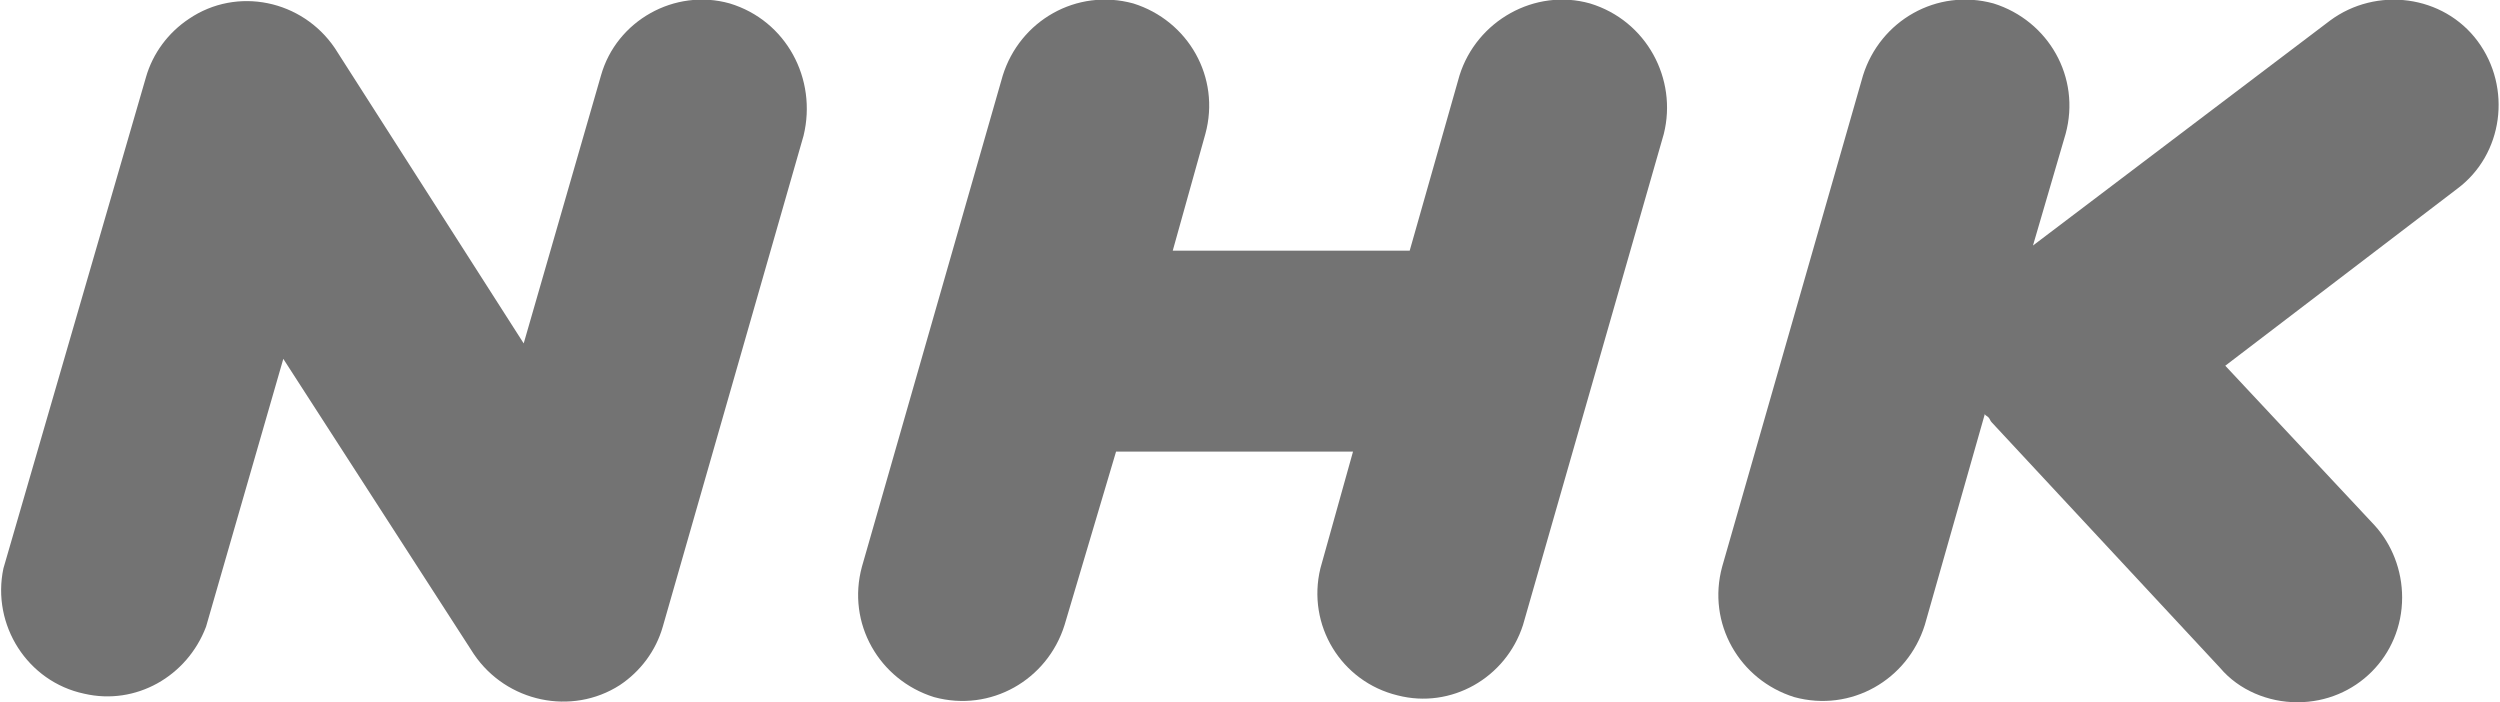 <svg version="1.1" xmlns="http://www.w3.org/2000/svg" xmlns:xlink="http://www.w3.org/1999/xlink" x="0px"
	 y="0px" viewBox="0 0 145.6 40.9" style="enable-background:new 0 0 145.6 40.9;" xml:space="preserve">
<style type="text/css">
	.st0{fill:#737373;}
</style>
<g>
	<g>
		<path class="st0" d="M42.5,0.2c-3.2-0.9-6.6,1-7.5,4.2L30.5,20L19.5,2.8C17.6,0,13.8-0.8,11,1.1c-1.2,0.8-2.1,2-2.5,3.4L0.2,33.1
			c-0.7,3.3,1.4,6.6,4.7,7.3c3,0.7,6-1,7.1-3.9l4.5-15.6l11.1,17.2c1.9,2.8,5.7,3.6,8.5,1.8c1.2-0.8,2.1-2,2.5-3.4l8.2-28.6
			C47.6,4.6,45.8,1.2,42.5,0.2z"/>
		<path class="st0" d="M92.6,0.2C89.4-0.7,86,1.2,85,4.4c0,0,0,0,0,0l-2.9,10.2H68.3l1.9-6.8c0.9-3.3-1-6.6-4.2-7.6
			c-3.3-0.9-6.6,1-7.6,4.2l0,0l-8.2,28.6c-0.9,3.3,1,6.6,4.2,7.6c3.3,0.9,6.6-1,7.6-4.2L65,26.3h13.8l-1.9,6.8
			c-0.8,3.3,1.2,6.6,4.5,7.4c3.1,0.8,6.3-1,7.3-4.1l8.2-28.6C97.7,4.6,95.9,1.2,92.6,0.2C92.6,0.2,92.6,0.2,92.6,0.2z"/>
		<path class="st0" d="M144.3,2.4c-2-2.7-5.9-3.2-8.6-1.2c0,0,0,0,0,0l-17.3,13.1l1.9-6.5c0.9-3.3-1-6.6-4.2-7.6
			c-3.3-0.9-6.6,1-7.6,4.2l-8.2,28.6c-0.9,3.3,1,6.6,4.2,7.6c3.3,0.9,6.6-1,7.6-4.2l3.5-12.3l0,0c0,0.1,0.1,0.1,0.2,0.2
			c0.1,0.1,0.1,0.2,0.2,0.3l13.3,14.3c1.1,1.3,2.8,2,4.5,2c3.4,0,6.1-2.7,6.1-6.1c0-1.6-0.6-3.1-1.6-4.2l-8.7-9.3L143.1,11
			C145.8,9,146.3,5.1,144.3,2.4z"/>
	</g>
</g>
</svg>
